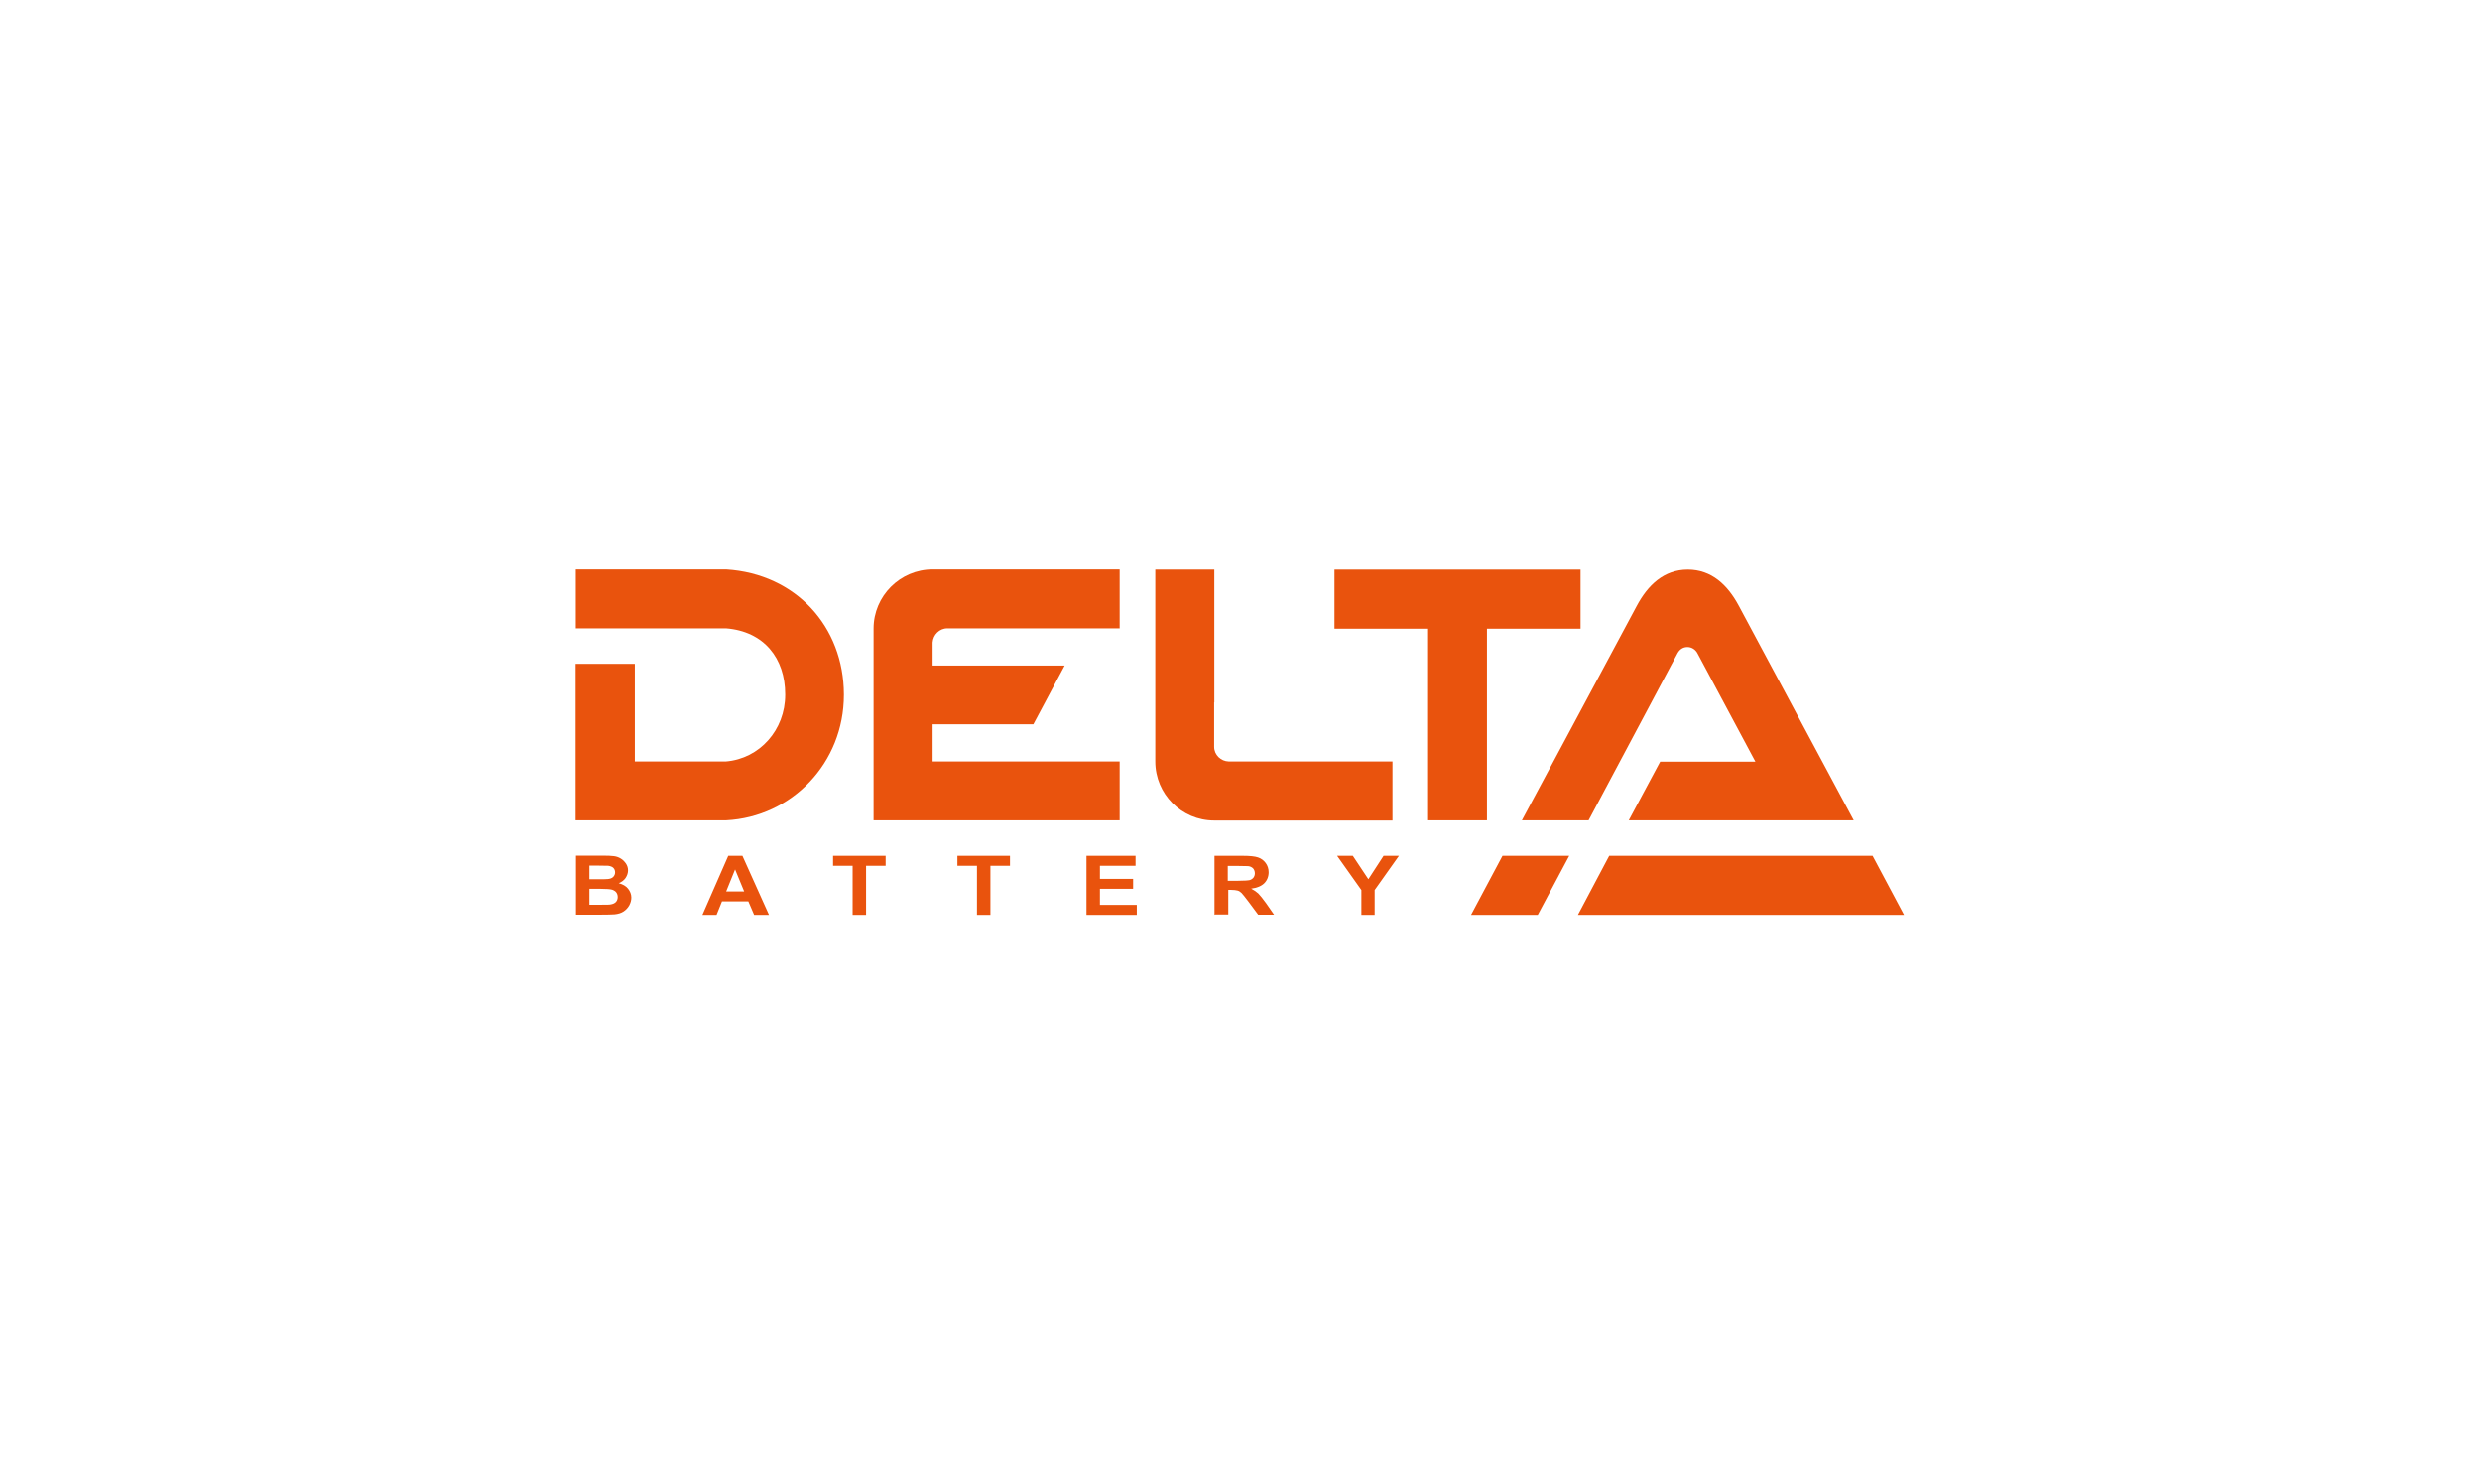 <?xml version="1.0" encoding="UTF-8"?> <svg xmlns="http://www.w3.org/2000/svg" version="1.1" viewBox="0 0 142 85"><defs><style> .cls-1 { fill: #e9530d; } </style></defs><g><g id="_Слой_1" data-name="Слой_1"><g><path class="cls-1" d="M64.12,35.98h-9.88c-.45,0-.81.37-.84.81v1.32h7.56l-1.79,3.36h-5.77v2.13h10.71v3.37h-14.09v-7.23h0v-3.75c0-1.86,1.52-3.38,3.38-3.38h10.71v3.36Z"></path><polygon class="cls-1" points="76.41 32.62 76.41 36 81.77 36 81.77 46.97 85.14 46.97 85.14 36 90.5 36 90.5 32.62 76.41 32.62"></polygon><path class="cls-1" d="M95.04,43.61h5.47l-3.31-6.19c-.11-.22-.33-.37-.58-.37s-.44.13-.56.34l-5.1,9.58h-3.82l6.58-12.28c.63-1.18,1.55-2.07,2.92-2.07s2.29.89,2.92,2.07l6.58,12.28h-12.88l1.8-3.36Z"></path><path class="cls-1" d="M69.52,40.22v2.54c0,.46.38.83.84.84h9.37v3.38h-10.21c-1.86,0-3.37-1.51-3.37-3.38v-10.98h3.38v7.6Z"></path><path class="cls-1" d="M36.35,38.01v5.59h5.21c1.95-.16,3.4-1.82,3.4-3.81v-.03h0c0-2.07-1.22-3.61-3.39-3.78h-8.6v-3.37h8.61c4,.25,6.73,3.28,6.74,7.15h0v.03c0,3.89-2.97,6.99-6.75,7.18h-8.61v-8.96h3.37Z"></path><path class="cls-1" d="M32.98,48.99h1.51c.3,0,.52.01.67.03.15.02.28.07.39.14.12.07.21.17.29.28.08.12.12.25.12.39,0,.16-.05.3-.14.44-.09.13-.23.23-.39.3.23.06.41.16.53.31.12.15.19.32.19.51,0,.15-.04.3-.12.45-.08.14-.19.26-.33.35-.14.09-.31.14-.51.16-.13.01-.43.02-.92.02h-1.29v-3.38ZM33.75,49.56v.78h.5c.3,0,.48,0,.55-.01.13-.01.24-.05.31-.12.07-.07.11-.16.11-.26s-.03-.19-.1-.26c-.06-.06-.16-.1-.29-.12-.08,0-.29-.01-.65-.01h-.44ZM33.75,50.9v.9h.71c.28,0,.45,0,.52-.02.11-.02.21-.06.28-.13.07-.07.11-.17.11-.29,0-.1-.03-.19-.08-.26-.05-.07-.13-.12-.24-.16-.1-.03-.33-.05-.68-.05h-.62ZM44.01,52.38h-.83l-.33-.77h-1.51l-.31.77h-.81l1.48-3.38h.81l1.52,3.38ZM42.61,51.04l-.52-1.26-.51,1.26h1.03ZM48.82,52.38v-2.81h-1.12v-.57h3.01v.57h-1.12v2.81h-.77ZM55.94,52.38v-2.81h-1.12v-.57h3.01v.57h-1.12v2.81h-.76ZM62.21,52.38v-3.38h2.81v.57h-2.04v.75h1.9v.57h-1.9v.92h2.11v.57h-2.88ZM69.54,52.38v-3.38h1.61c.41,0,.7.03.88.09.18.06.33.17.44.32.11.15.17.33.17.53,0,.25-.09.47-.25.63-.16.16-.42.27-.75.31.17.09.3.18.41.28.1.1.25.29.44.55l.46.66h-.91l-.55-.74c-.2-.26-.33-.43-.4-.5-.07-.07-.15-.12-.23-.14-.08-.02-.21-.04-.38-.04h-.15v1.41h-.76ZM70.3,50.43h.57c.37,0,.6-.02.69-.04.09-.03.16-.08.21-.14.05-.07.08-.15.08-.25,0-.11-.04-.21-.1-.28-.07-.07-.17-.12-.29-.13-.06,0-.25-.01-.56-.01h-.6v.86ZM77.95,52.38v-1.42l-1.39-1.96h.9l.89,1.34.87-1.34h.88l-1.39,1.96v1.42h-.76Z"></path><polygon class="cls-1" points="92.14 49 90.35 52.38 109.02 52.38 107.22 49 92.14 49"></polygon><polygon class="cls-1" points="86.03 49 84.23 52.38 88.05 52.38 89.85 49 86.03 49"></polygon></g></g></g></svg> 